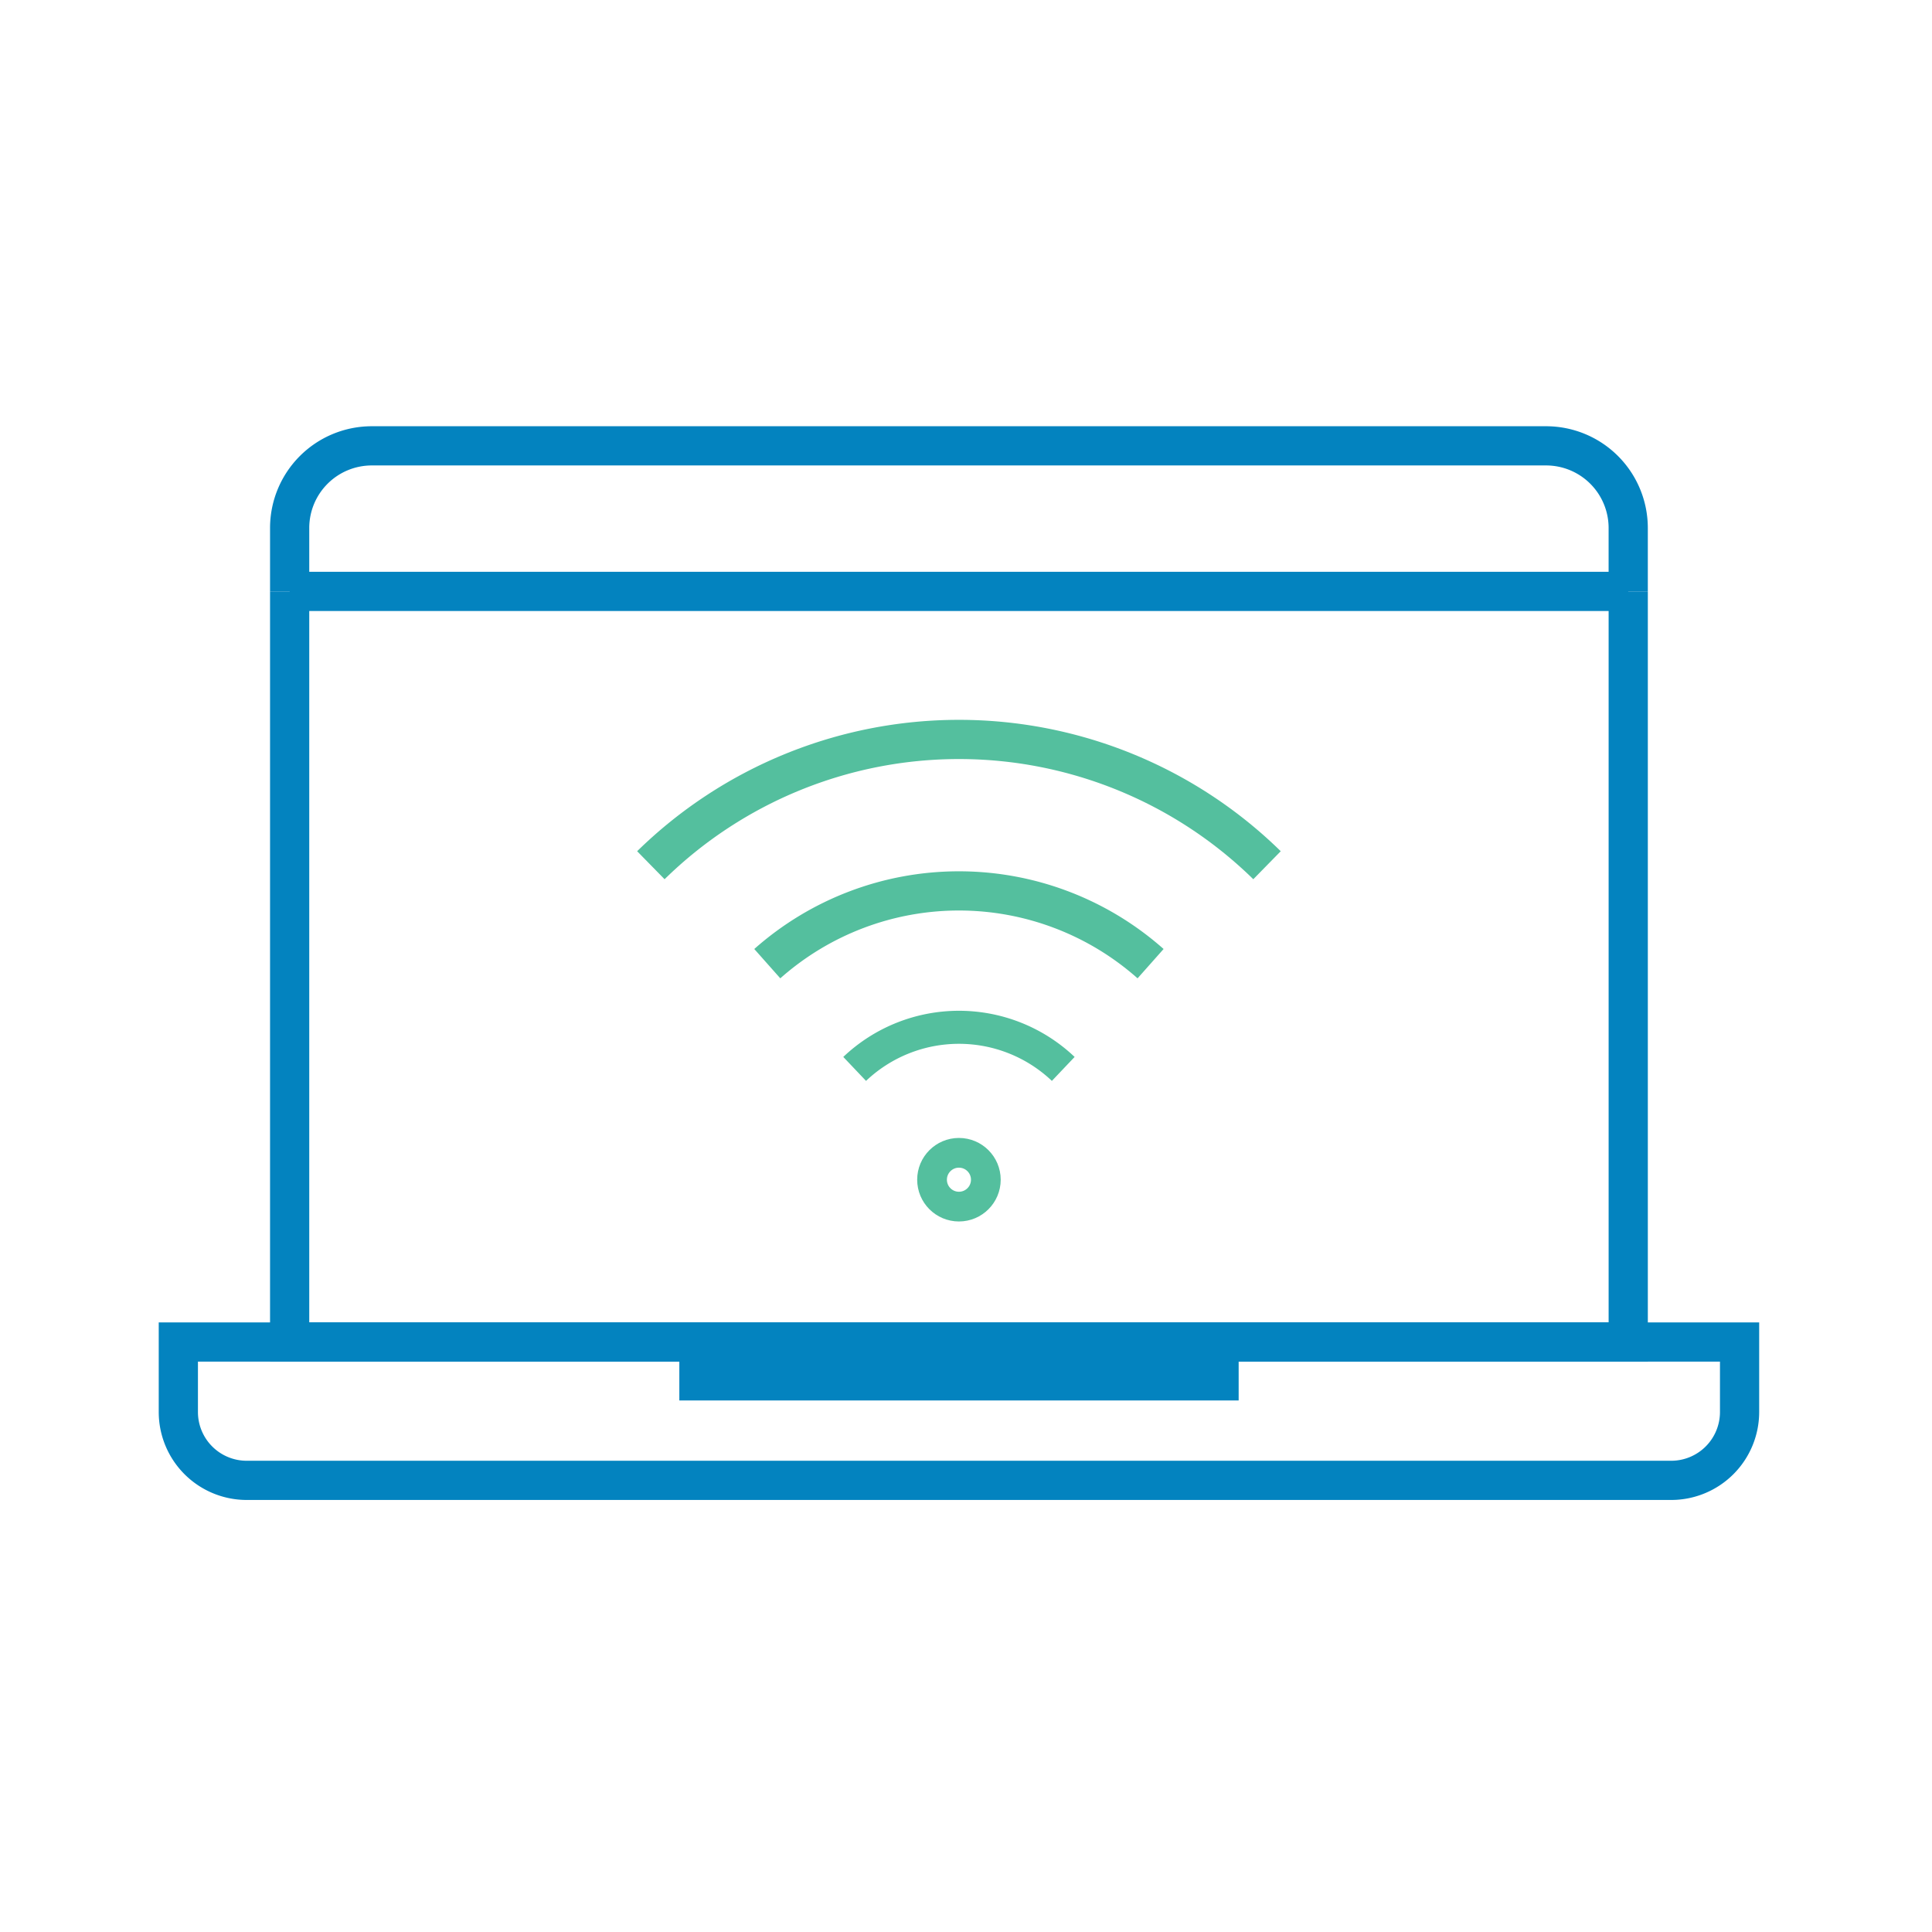 <svg xmlns="http://www.w3.org/2000/svg" width="130" height="130" viewBox="0 0 130 130">
  <g id="Group_299" data-name="Group 299" transform="translate(22591 19332)">
    <rect id="Rectangle_320" data-name="Rectangle 320" width="130" height="130" transform="translate(-22591 -19332)" fill="none"/>
    <g id="Group_294" data-name="Group 294" transform="translate(-22579 -19302)">
      <path id="Path_192" data-name="Path 192" d="M384.822,802.246v50.507h-90.07V802.246" transform="translate(-287.262 -792.452)" fill="none" stroke="#0383bf" stroke-miterlimit="10" stroke-width="2.638"/>
      <path id="Path_193" data-name="Path 193" d="M294.752,798.407V794.14a5.527,5.527,0,0,1,5.527-5.527h79.015a5.527,5.527,0,0,1,5.527,5.527v4.267" transform="translate(-287.262 -788.613)" fill="none" stroke="#0383bf" stroke-miterlimit="10" stroke-width="2.638"/>
      <line id="Line_10" data-name="Line 10" x2="90.07" transform="translate(7.49 9.794)" fill="none" stroke="#0383bf" stroke-miterlimit="10" stroke-width="2.638"/>
      <path id="Path_194" data-name="Path 194" d="M284.326,872.551v4.708a4.6,4.6,0,0,0,4.6,4.6h95.852a4.6,4.6,0,0,0,4.6-4.6v-4.708Z" transform="translate(-284.326 -812.249)" fill="none" stroke="#0383bf" stroke-miterlimit="10" stroke-width="2.638"/>
      <rect id="Rectangle_127" data-name="Rectangle 127" width="37.635" height="3.931" transform="translate(33.711 60.303)" fill="#0383bf"/>
      <ellipse id="Ellipse_12" data-name="Ellipse 12" cx="1.81" cy="1.81" rx="1.81" ry="1.81" transform="translate(50.715 47.57)" fill="none" stroke="#54bf9e" stroke-miterlimit="10" stroke-width="2"/>
      <path id="Path_195" data-name="Path 195" d="M370.043,824.575a29.619,29.619,0,0,0-41.46,0" transform="translate(-296.788 -796.356)" fill="none" stroke="#54bf9e" stroke-miterlimit="10" stroke-width="2.638"/>
      <path id="Path_196" data-name="Path 196" d="M365.279,835.194a19.431,19.431,0,0,0-25.791,0" transform="translate(-299.859 -800.351)" fill="none" stroke="#54bf9e" stroke-miterlimit="10" stroke-width="2.638"/>
      <path id="Path_197" data-name="Path 197" d="M361.706,845.873a10.193,10.193,0,0,0-14.036,0" transform="translate(-302.162 -803.948)" fill="none" stroke="#54bf9e" stroke-miterlimit="10" stroke-width="2.223"/>
    </g>
  </g>
</svg>
